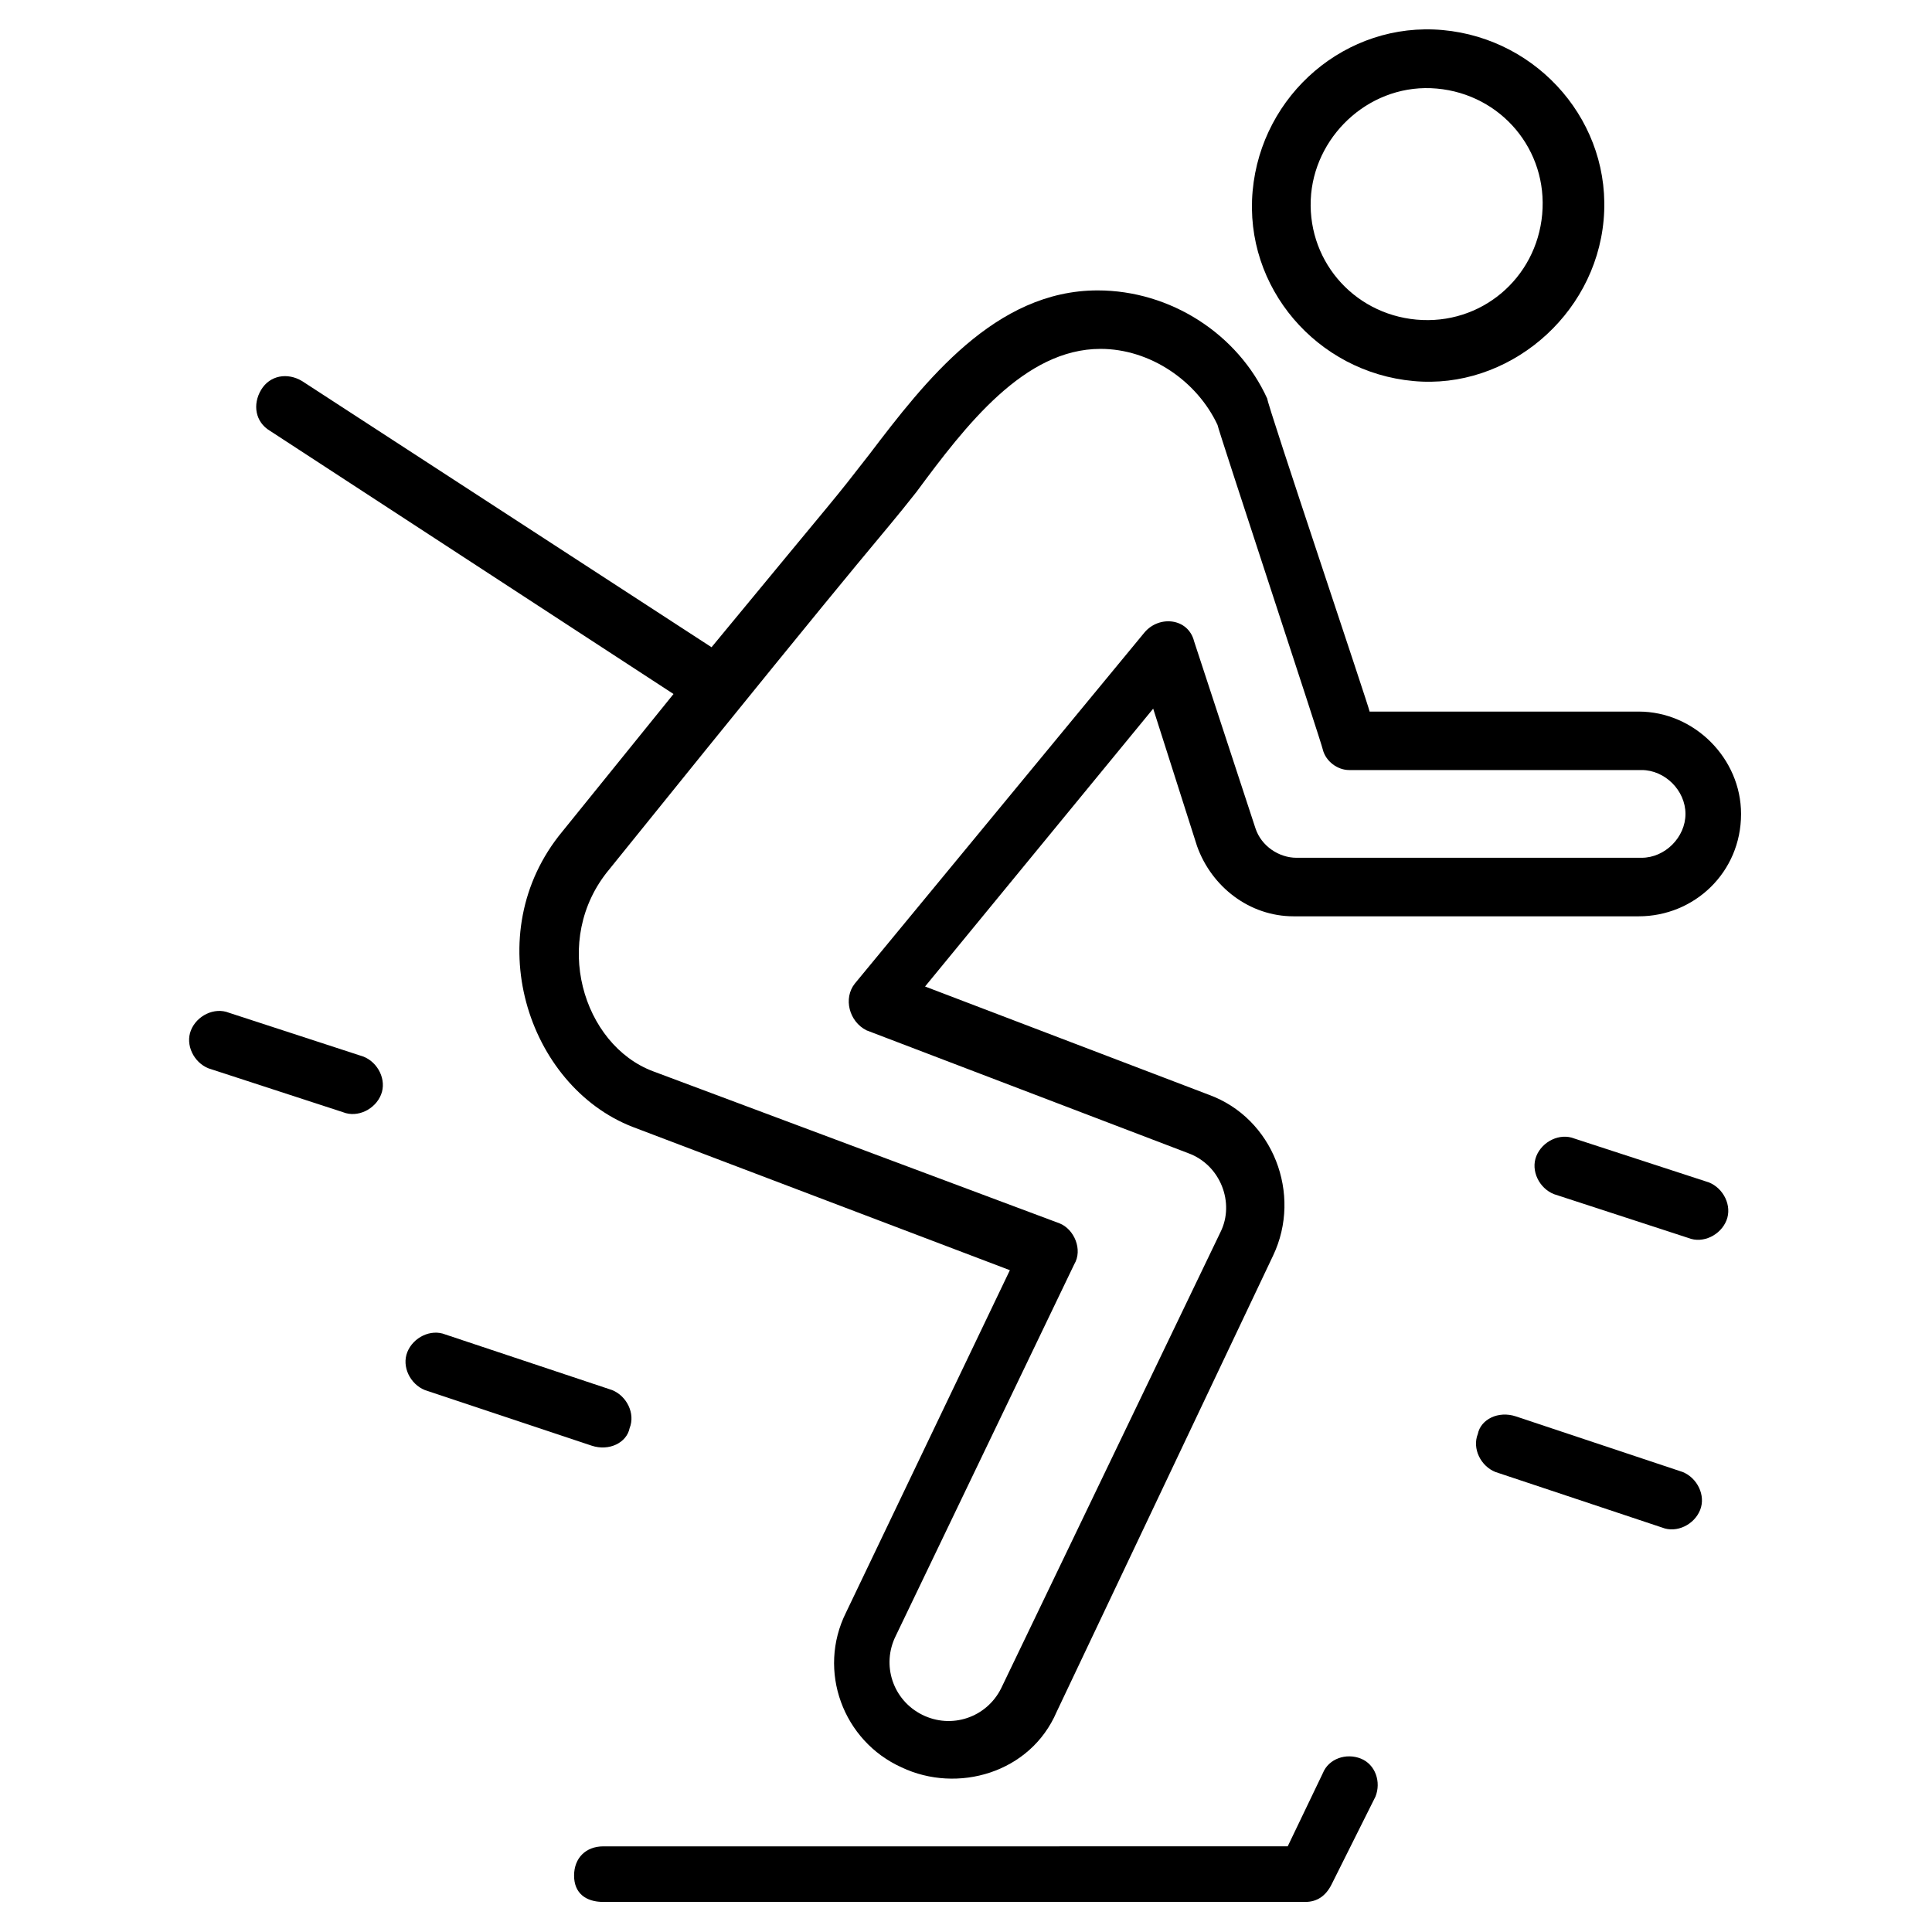<?xml version="1.0" encoding="UTF-8"?>
<!-- Uploaded to: ICON Repo, www.iconrepo.com, Generator: ICON Repo Mixer Tools -->
<svg fill="#000000" width="800px" height="800px" version="1.1" viewBox="144 144 512 512" xmlns="http://www.w3.org/2000/svg">
 <g>
  <path d="m518.59 244.98c24.805 2.324 48.059-17.051 50.383-42.629 2.324-25.578-17.051-48.055-42.629-50.383-25.578-2.324-48.055 17.051-50.383 42.629-2.324 25.578 17.051 48.059 42.629 50.383zm6.203-77.508c17.051 1.551 29.453 16.277 27.902 33.328-1.551 17.051-16.277 29.453-33.328 27.902s-29.453-16.277-27.902-33.328c1.547-16.277 16.273-29.453 33.328-27.902z"/>
  <path d="m303.89 648.03h186.02c3.102 0 5.426-1.551 6.977-4.652l11.625-23.254c1.551-3.875 0-8.527-3.875-10.078s-8.527 0-10.078 3.875l-9.301 19.379-181.37 0.004c-4.652 0-7.75 3.102-7.75 7.75 0 4.652 3.102 6.977 7.75 6.977z"/>
  <path d="m535.64 524.01c-1.551 3.875 0.773 8.527 4.652 10.078l44.18 14.727c3.875 1.551 8.527-0.773 10.078-4.652 1.551-3.875-0.773-8.527-4.652-10.078l-44.18-14.727c-4.652-1.547-9.305 0.777-10.078 4.652z"/>
  <path d="m591.45 472.08c3.875 1.551 8.527-0.773 10.078-4.652 1.551-3.875-0.773-8.527-4.652-10.078l-35.652-11.625c-3.875-1.551-8.527 0.773-10.078 4.652-1.551 3.875 0.773 8.527 4.652 10.078z"/>
  <path d="m310.86 522.46c1.551-3.875-0.773-8.527-4.652-10.078l-44.18-14.727c-3.875-1.551-8.527 0.773-10.078 4.652-1.551 3.875 0.773 8.527 4.652 10.078l44.18 14.727c4.652 1.547 9.301-0.777 10.078-4.652z"/>
  <path d="m199.25 427.12 35.652 11.625c3.875 1.551 8.527-0.773 10.078-4.652 1.551-3.875-0.773-8.527-4.652-10.078l-35.652-11.625c-3.875-1.551-8.527 0.773-10.078 4.652-1.547 3.879 0.777 8.531 4.652 10.078z"/>
  <path d="m215.53 258.16 106.96 69.758-29.453 36.43c-22.477 27.129-9.301 67.434 18.602 78.285l99.988 37.98-43.406 90.688c-7.75 15.5-0.773 34.105 14.727 41.078 14.727 6.977 34.105 1.551 41.078-14.727l57.359-120.91c7.75-16.277 0-36.43-17.051-42.629l-75.184-28.68 60.457-73.633 11.625 36.43c3.875 10.852 13.953 18.602 25.578 18.602h91.461c14.727 0 27.129-11.625 27.129-27.129 0-14.727-12.402-27.129-27.129-27.129h-71.309c0-0.773-27.129-81.383-27.129-82.934-7.75-17.051-25.578-28.68-44.957-28.68-27.129 0-45.73 24.027-60.457 43.406-10.852 13.953-5.426 6.977-41.855 51.156l-108.51-70.535c-3.875-2.324-8.527-1.551-10.852 2.324s-1.547 8.527 2.328 10.852zm171.29 16.277c13.176-17.828 28.68-37.98 48.832-37.98 13.176 0 25.578 8.527 31.004 20.152 0 0.773 27.902 85.262 27.902 86.035 0.773 3.102 3.875 5.426 6.977 5.426h77.508c6.199 0 11.625 5.426 11.625 11.625 0 6.199-5.426 11.625-11.625 11.625h-91.461c-4.652 0-9.301-3.102-10.852-7.75l-16.277-49.605c-1.551-6.199-9.301-6.977-13.176-2.324l-76.734 93.012c-3.102 3.875-1.551 10.078 3.102 12.402l85.262 32.555c8.527 3.102 12.402 13.176 8.527 20.926l-58.133 120.91c-3.875 7.75-13.176 10.852-20.926 6.977s-10.852-13.176-6.977-20.926l47.281-98.438c2.324-3.875 0-9.301-3.875-10.852l-107.74-40.305c-18.602-6.977-27.129-34.879-11.625-53.48 77.504-96.113 69.754-85.262 81.379-99.988z"/>
 </g>
</svg>
